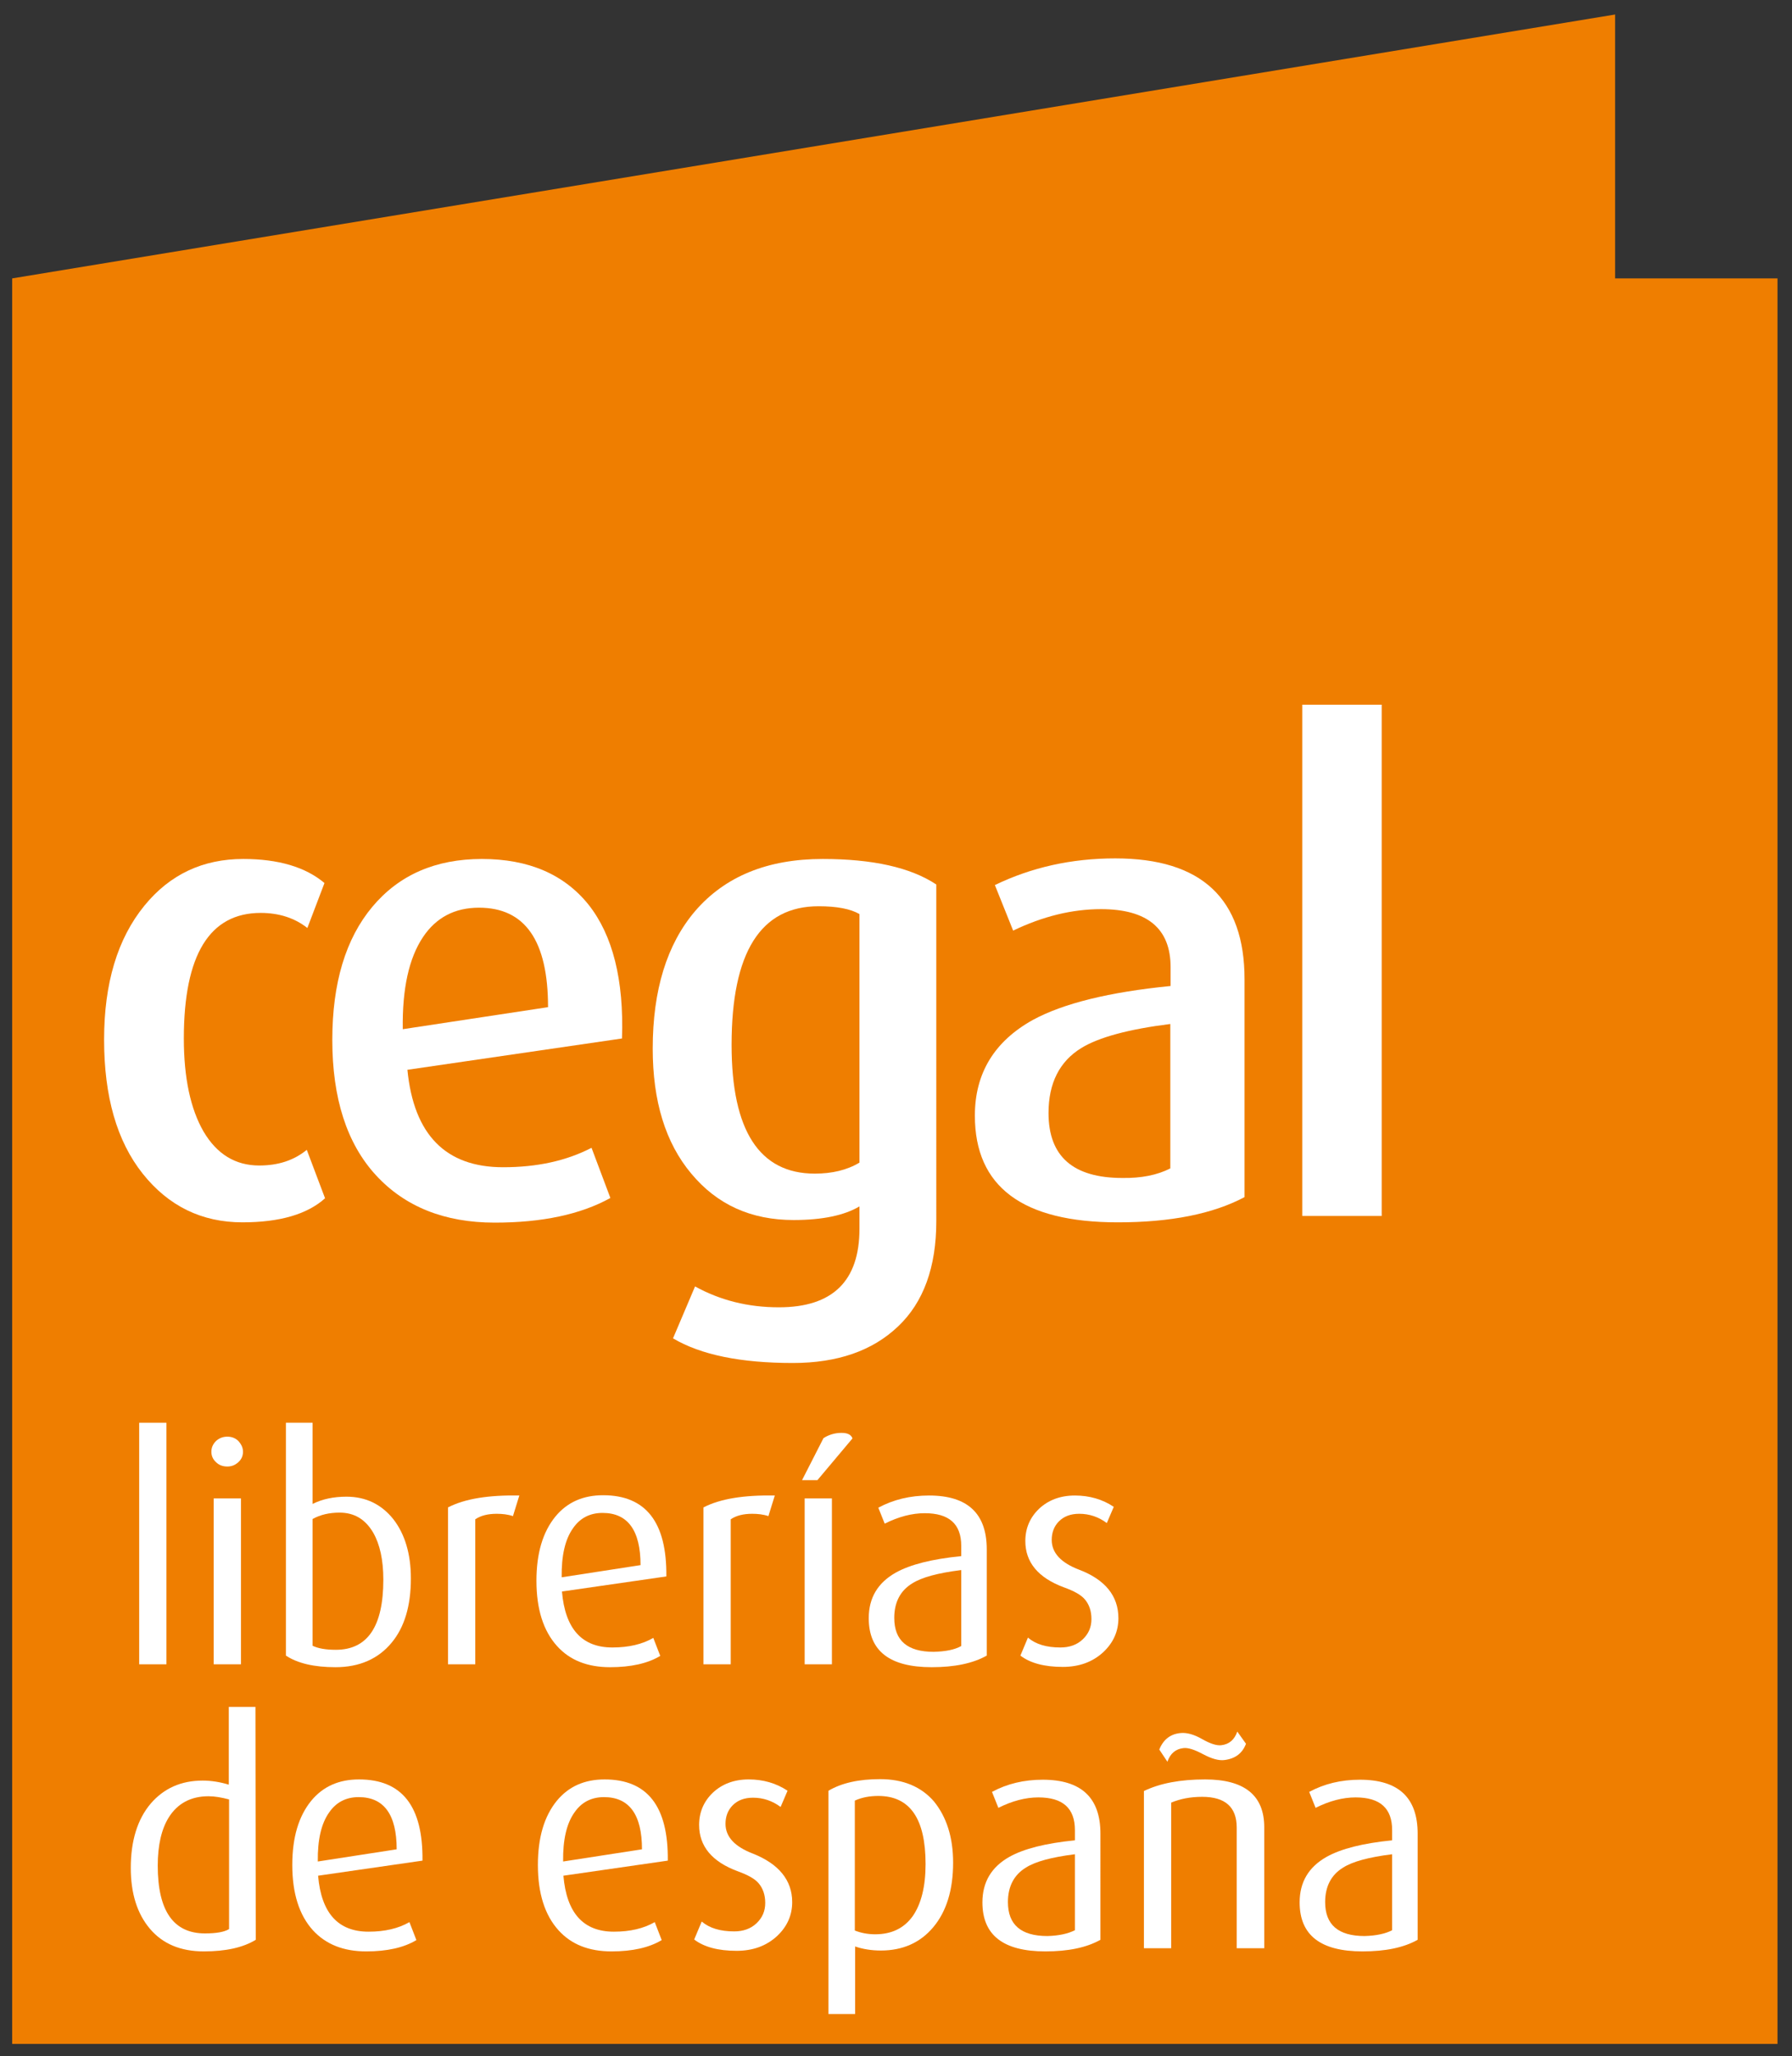 <svg xmlns="http://www.w3.org/2000/svg" xmlns:xlink="http://www.w3.org/1999/xlink" id="Capa_1" x="0px" y="0px" viewBox="0 0 618 709" style="enable-background:new 0 0 618 709;" xml:space="preserve"><rect x="0" y="0" width="618" height="709" fill="#333333" stroke="none"/><style type="text/css">	.st0{fill:#EF7E00;}	.st1{fill:#FFFFFF;}</style><g>	<polygon class="st0" points="557,96 557,5 4.2,96 4.2,704.8 613,704.8 613,96  "></polygon>	<g>		<path class="st1" d="M112.1,413.2c-6.1,5.5-15.6,8.3-28.5,8.3c-14,0-25.5-5.6-34.4-16.8c-8.9-11.2-13.3-26.6-13.3-46.2   c0-19.4,4.6-34.8,13.9-46.2c8.8-10.8,20.2-16.1,34.1-16.1c12.1,0,21.5,2.8,28,8.3L106,320c-4.3-3.4-9.7-5.2-16.1-5.2   c-17.6,0-26.5,14.4-26.5,43.3c0,13.6,2.3,24.3,6.8,32.1c4.6,7.8,11,11.7,19.2,11.7c6.6,0,12-1.8,16.4-5.4L112.1,413.2z"></path>		<path class="st1" d="M214.5,358.1l-74,10.8c2.2,22.4,13.2,33.6,33,33.6c11.7,0,21.8-2.2,30.5-6.7l6.5,17.3   c-10.3,5.7-23.6,8.5-39.9,8.5c-17.3,0-31-5.5-41-16.4c-10-10.9-15-26.5-15-46.6c0-19.6,4.6-34.9,13.8-45.9s21.8-16.5,37.8-16.5   c16.1,0,28.4,5.3,36.8,15.8C211.3,322.5,215.2,337.9,214.5,358.1z M189,347.3c0-22.9-7.9-34.3-23.8-34.3   c-8.4,0-14.8,3.4-19.3,10.1c-4.9,7.3-7.2,17.9-7,31.8L189,347.3z"></path>		<path class="st1" d="M322.9,421.1c0,15.8-4.4,28-13.2,36.3c-8.8,8.4-20.9,12.6-36.3,12.6c-17.9,0-31.7-2.8-41.3-8.5l7.6-17.9   c8.7,4.8,18.3,7.2,28.9,7.2c18.5,0,27.8-9,27.8-27.1V416c-5.2,3.1-12.8,4.7-22.7,4.7c-14.7,0-26.4-5.3-35.3-16   c-8.9-10.6-13.3-25-13.3-43.1c0-20.2,4.9-36,14.6-47.4c10.3-12,25-18,44-18c17.2,0,30.3,2.9,39.2,8.8L322.9,421.1L322.9,421.1z    M296.4,400.9v-85.7c-3.1-1.8-7.8-2.7-14.1-2.7c-20,0-30,15.9-30,47.8c0,29.6,9.6,44.4,28.7,44.4   C286.9,404.7,292.1,403.5,296.4,400.9z"></path>		<path class="st1" d="M429.2,412.8c-10.9,5.8-25.5,8.7-43.7,8.7c-32.9,0-49.3-12.3-49.3-36.8c0-14.6,6.7-25.6,20-33   c10.5-5.7,26.3-9.6,47.5-11.7v-6.5c0-13.3-8-20-24-20c-10,0-20.1,2.5-30.3,7.4l-6.3-15.7c12.6-6.1,26.4-9.2,41.5-9.2   c29.8,0,44.6,13.9,44.6,41.7L429.2,412.8L429.2,412.8z M403.6,402.9v-49.8c-14.4,1.8-24.7,4.6-30.7,8.3   c-7.5,4.6-11.3,12.1-11.3,22.4c0,15,8.5,22.4,25.5,22.4C393.6,406.3,399.1,405.2,403.6,402.9z"></path>		<path class="st1" d="M476.5,419.3h-27.4V243h27.4V419.3z"></path>	</g>	<g>		<path class="st1" d="M57.4,573.9h-9.4v-83.3h9.4V573.9z"></path>		<path class="st1" d="M83.8,500.6c0,1.4-0.5,2.6-1.6,3.6s-2.3,1.5-3.8,1.5c-1.6,0-2.9-0.5-3.9-1.5c-1.1-1-1.6-2.2-1.6-3.6   c0-1.4,0.5-2.6,1.6-3.7c1.1-1,2.4-1.5,3.9-1.5c1.5,0,2.8,0.5,3.8,1.5C83.2,498,83.8,499.2,83.8,500.6z M83.1,573.9h-9.4v-57.2h9.4   V573.9z"></path>		<path class="st1" d="M141.7,544.3c0,9.4-2.2,16.8-6.6,22.1c-4.6,5.6-11.1,8.5-19.4,8.5c-7.3,0-13-1.3-17.1-4v-80.3h9.2v28   c3.4-1.7,7.3-2.5,11.7-2.5c6.6,0,12,2.6,16.1,7.7C139.6,528.9,141.7,535.8,141.7,544.3z M132.2,544.7c0-6.8-1.2-12.2-3.5-16.2   c-2.7-4.6-6.5-6.9-11.6-6.9c-3.5,0-6.6,0.7-9.3,2.2v43.7c1.8,0.9,4.5,1.4,8,1.4C126.8,568.9,132.2,560.8,132.2,544.7z"></path>		<path class="st1" d="M179.1,515.7l-2.2,7.1c-1.8-0.6-3.7-0.8-5.6-0.8c-3,0-5.5,0.6-7.4,1.9v50h-9.4v-54.1   C160.3,516.8,168.5,515.5,179.1,515.7z"></path>		<path class="st1" d="M229.8,543.6l-36,5.2c1.1,12.9,6.9,19.3,17.4,19.3c5.6,0,10.3-1.1,14.1-3.3l2.4,6.2   c-4.3,2.6-10.1,3.9-17.3,3.9c-7.8,0-13.9-2.4-18.3-7.3c-4.7-5.2-7.1-12.7-7.1-22.5c0-9.5,2.2-16.8,6.5-22.1   c4.1-5,9.6-7.4,16.5-7.4C222.8,515.6,230,525,229.8,543.6z M220.9,539.7c0-12-4.4-18-13.1-18c-4.4,0-7.8,1.8-10.2,5.3   c-2.7,3.8-4,9.4-3.9,16.9L220.9,539.7z"></path>		<path class="st1" d="M267.2,515.7l-2.2,7.1c-1.8-0.6-3.7-0.8-5.6-0.8c-3,0-5.5,0.6-7.4,1.9v50h-9.4v-54.1   C248.4,516.8,256.6,515.5,267.2,515.7z"></path>		<path class="st1" d="M294,496l-12.1,14.4h-5.3l7.4-14.5c1.9-1.2,4-1.8,6.2-1.8C292.3,494.1,293.5,494.7,294,496z M286.9,573.9   h-9.4v-57.2h9.4V573.9z"></path>		<path class="st1" d="M340.3,570.9c-4.8,2.7-11.1,4-19,4c-14.5,0-21.7-5.6-21.7-16.9c0-7,3.1-12.2,9.3-15.7   c5-2.8,12.5-4.7,22.6-5.7v-3.5c0-7.6-4.2-11.3-12.6-11.3c-4.4,0-9,1.2-13.8,3.6l-2.2-5.5c5.2-2.8,11-4.2,17.5-4.2   c13.3,0,19.9,6.2,19.9,18.6L340.3,570.9L340.3,570.9z M331.5,567.6v-26.2c-8,1-13.6,2.5-16.9,4.6c-4.1,2.5-6.2,6.5-6.2,11.9   c0,7.8,4.5,11.7,13.6,11.7C326,569.5,329.2,568.9,331.5,567.6z"></path>		<path class="st1" d="M385.7,558c0,4.5-1.7,8.4-5.2,11.7c-3.7,3.4-8.3,5.1-14,5.1c-6.3,0-11.2-1.3-14.6-3.9l2.6-6.2   c2.7,2.3,6.4,3.4,11.2,3.4c3.1,0,5.7-0.9,7.7-2.8s3-4.2,3-7s-0.8-5-2.2-6.7s-3.9-3-7.2-4.2c-9-3.3-13.4-8.7-13.4-16   c0-4.4,1.6-8.1,4.7-11.1c3.2-3,7.3-4.6,12.4-4.6c5,0,9.5,1.3,13.4,3.9l-2.4,5.6c-2.8-2.1-6-3.2-9.5-3.2c-3,0-5.3,0.9-7,2.6   c-1.7,1.7-2.5,3.9-2.5,6.4c0,4.5,3.2,7.9,9.5,10.3C381.1,544.7,385.7,550.3,385.7,558z"></path>		<path class="st1" d="M88.2,668.9c-4.4,2.7-10.4,4-17.9,4c-8,0-14.2-2.6-18.6-7.8c-4.4-5.2-6.6-12.2-6.6-21   c0-9.3,2.3-16.8,6.9-22.2c4.5-5.2,10.4-7.9,17.9-7.9c3,0,6,0.5,9,1.4v-26.8h9.2L88.2,668.9L88.2,668.9z M79,665.2v-44.7   c-2.6-0.7-5-1.1-7.1-1.1c-6.1,0-10.7,2.5-13.7,7.3c-2.5,4-3.8,9.6-3.8,16.6c0,15.6,5.4,23.4,16.3,23.4   C74.6,666.7,77.4,666.2,79,665.2z"></path>		<path class="st1" d="M145.7,641.6l-36,5.2c1.1,12.9,6.9,19.3,17.4,19.3c5.6,0,10.3-1.1,14.1-3.3l2.4,6.2   c-4.3,2.6-10.1,3.9-17.3,3.9c-7.8,0-13.9-2.4-18.4-7.3c-4.7-5.2-7.1-12.7-7.1-22.5c0-9.5,2.2-16.8,6.5-22.1   c4.1-5,9.6-7.4,16.5-7.4C138.7,613.6,145.9,622.9,145.7,641.6z M136.8,637.7c0-12-4.4-18-13.1-18c-4.4,0-7.8,1.8-10.2,5.3   c-2.7,3.8-4,9.4-3.9,16.9L136.8,637.7z"></path>		<path class="st1" d="M230.3,641.6l-36,5.2c1.1,12.9,6.9,19.3,17.4,19.3c5.6,0,10.3-1.1,14.1-3.3l2.4,6.2   c-4.3,2.6-10.1,3.9-17.3,3.9c-7.8,0-13.9-2.4-18.3-7.3c-4.7-5.2-7.1-12.7-7.1-22.5c0-9.5,2.2-16.8,6.5-22.1   c4.1-5,9.6-7.4,16.5-7.4C223.3,613.6,230.5,622.9,230.3,641.6z M221.4,637.7c0-12-4.4-18-13.1-18c-4.4,0-7.8,1.8-10.2,5.3   c-2.7,3.8-4,9.4-3.9,16.9L221.4,637.7z"></path>		<path class="st1" d="M273.2,655.9c0,4.5-1.7,8.4-5.2,11.7c-3.7,3.4-8.3,5.1-14,5.1c-6.3,0-11.2-1.3-14.6-3.9l2.6-6.2   c2.7,2.3,6.4,3.4,11.2,3.4c3.1,0,5.7-0.9,7.7-2.8s3-4.2,3-7s-0.8-5-2.2-6.7s-3.9-3-7.2-4.2c-9-3.3-13.4-8.7-13.4-16   c0-4.4,1.6-8.1,4.7-11.1c3.2-3,7.3-4.6,12.4-4.6c5,0,9.5,1.3,13.4,3.9l-2.4,5.6c-2.8-2.1-6-3.2-9.5-3.2c-3,0-5.3,0.9-7,2.6   c-1.7,1.7-2.5,3.9-2.5,6.4c0,4.5,3.2,7.9,9.5,10.3C268.5,642.7,273.2,648.3,273.2,655.9z"></path>		<path class="st1" d="M328.7,642.3c0,9.4-2.3,16.8-6.8,22.2c-4.5,5.4-10.6,8.1-18.1,8.1c-3.3,0-6.3-0.5-8.9-1.4v23.3h-9.2v-77   c4.6-2.7,10.5-4,17.8-4c8,0,14.2,2.6,18.6,7.7C326.4,626.5,328.7,633.5,328.7,642.3z M319.2,642.8c0-15.7-5.4-23.5-16.3-23.5   c-3,0-5.7,0.5-8.1,1.6v44.8c2,0.8,4.4,1.3,7,1.3c5.7,0,10-2.1,13-6.3C317.7,656.5,319.2,650.5,319.2,642.8z"></path>		<path class="st1" d="M379.5,668.9c-4.8,2.7-11.1,4-19,4c-14.5,0-21.7-5.6-21.7-16.9c0-7,3.1-12.2,9.3-15.7   c5-2.8,12.5-4.7,22.6-5.7v-3.5c0-7.6-4.2-11.3-12.6-11.3c-4.4,0-9,1.2-13.8,3.6l-2.2-5.5c5.2-2.8,11-4.2,17.5-4.2   c13.3,0,19.9,6.2,19.9,18.6L379.5,668.9L379.5,668.9z M370.7,665.6v-26.2c-8,1-13.6,2.5-16.9,4.6c-4.1,2.5-6.2,6.5-6.2,11.9   c0,7.8,4.5,11.7,13.6,11.7C365.2,667.5,368.3,666.8,370.7,665.6z"></path>		<path class="st1" d="M435.9,671.8h-9.4v-41.6c0-7.1-4-10.6-11.9-10.6c-4.1,0-7.6,0.7-10.7,2v50.2h-9.4v-54.2   c5.6-2.7,12.6-4,21.1-4c13.6,0,20.4,5.5,20.4,16.5V671.8z M429.7,601.3c-1.2,3.2-3.6,5.1-7.3,5.6c-2,0.3-4.5-0.4-7.5-2   s-5.2-2.3-6.8-2.1c-2.6,0.3-4.5,1.8-5.5,4.7l-2.8-4.2c1.4-3.5,3.9-5.4,7.4-5.7c2.1-0.2,4.6,0.5,7.4,2.1s5,2.3,6.6,2.1   c2.6-0.3,4.5-1.8,5.5-4.7L429.7,601.3z"></path>		<path class="st1" d="M488.9,668.9c-4.8,2.7-11.1,4-19,4c-14.5,0-21.7-5.6-21.7-16.9c0-7,3.1-12.2,9.3-15.7   c5-2.8,12.5-4.7,22.6-5.7v-3.5c0-7.6-4.2-11.3-12.6-11.3c-4.4,0-9,1.2-13.8,3.6l-2.2-5.5c5.2-2.8,11-4.2,17.5-4.2   c13.3,0,19.9,6.2,19.9,18.6L488.9,668.9L488.9,668.9z M480.1,665.6v-26.2c-8,1-13.6,2.5-16.9,4.6c-4.1,2.5-6.2,6.5-6.2,11.9   c0,7.8,4.5,11.7,13.6,11.7C474.6,667.5,477.8,666.8,480.1,665.6z"></path>	</g></g></svg>